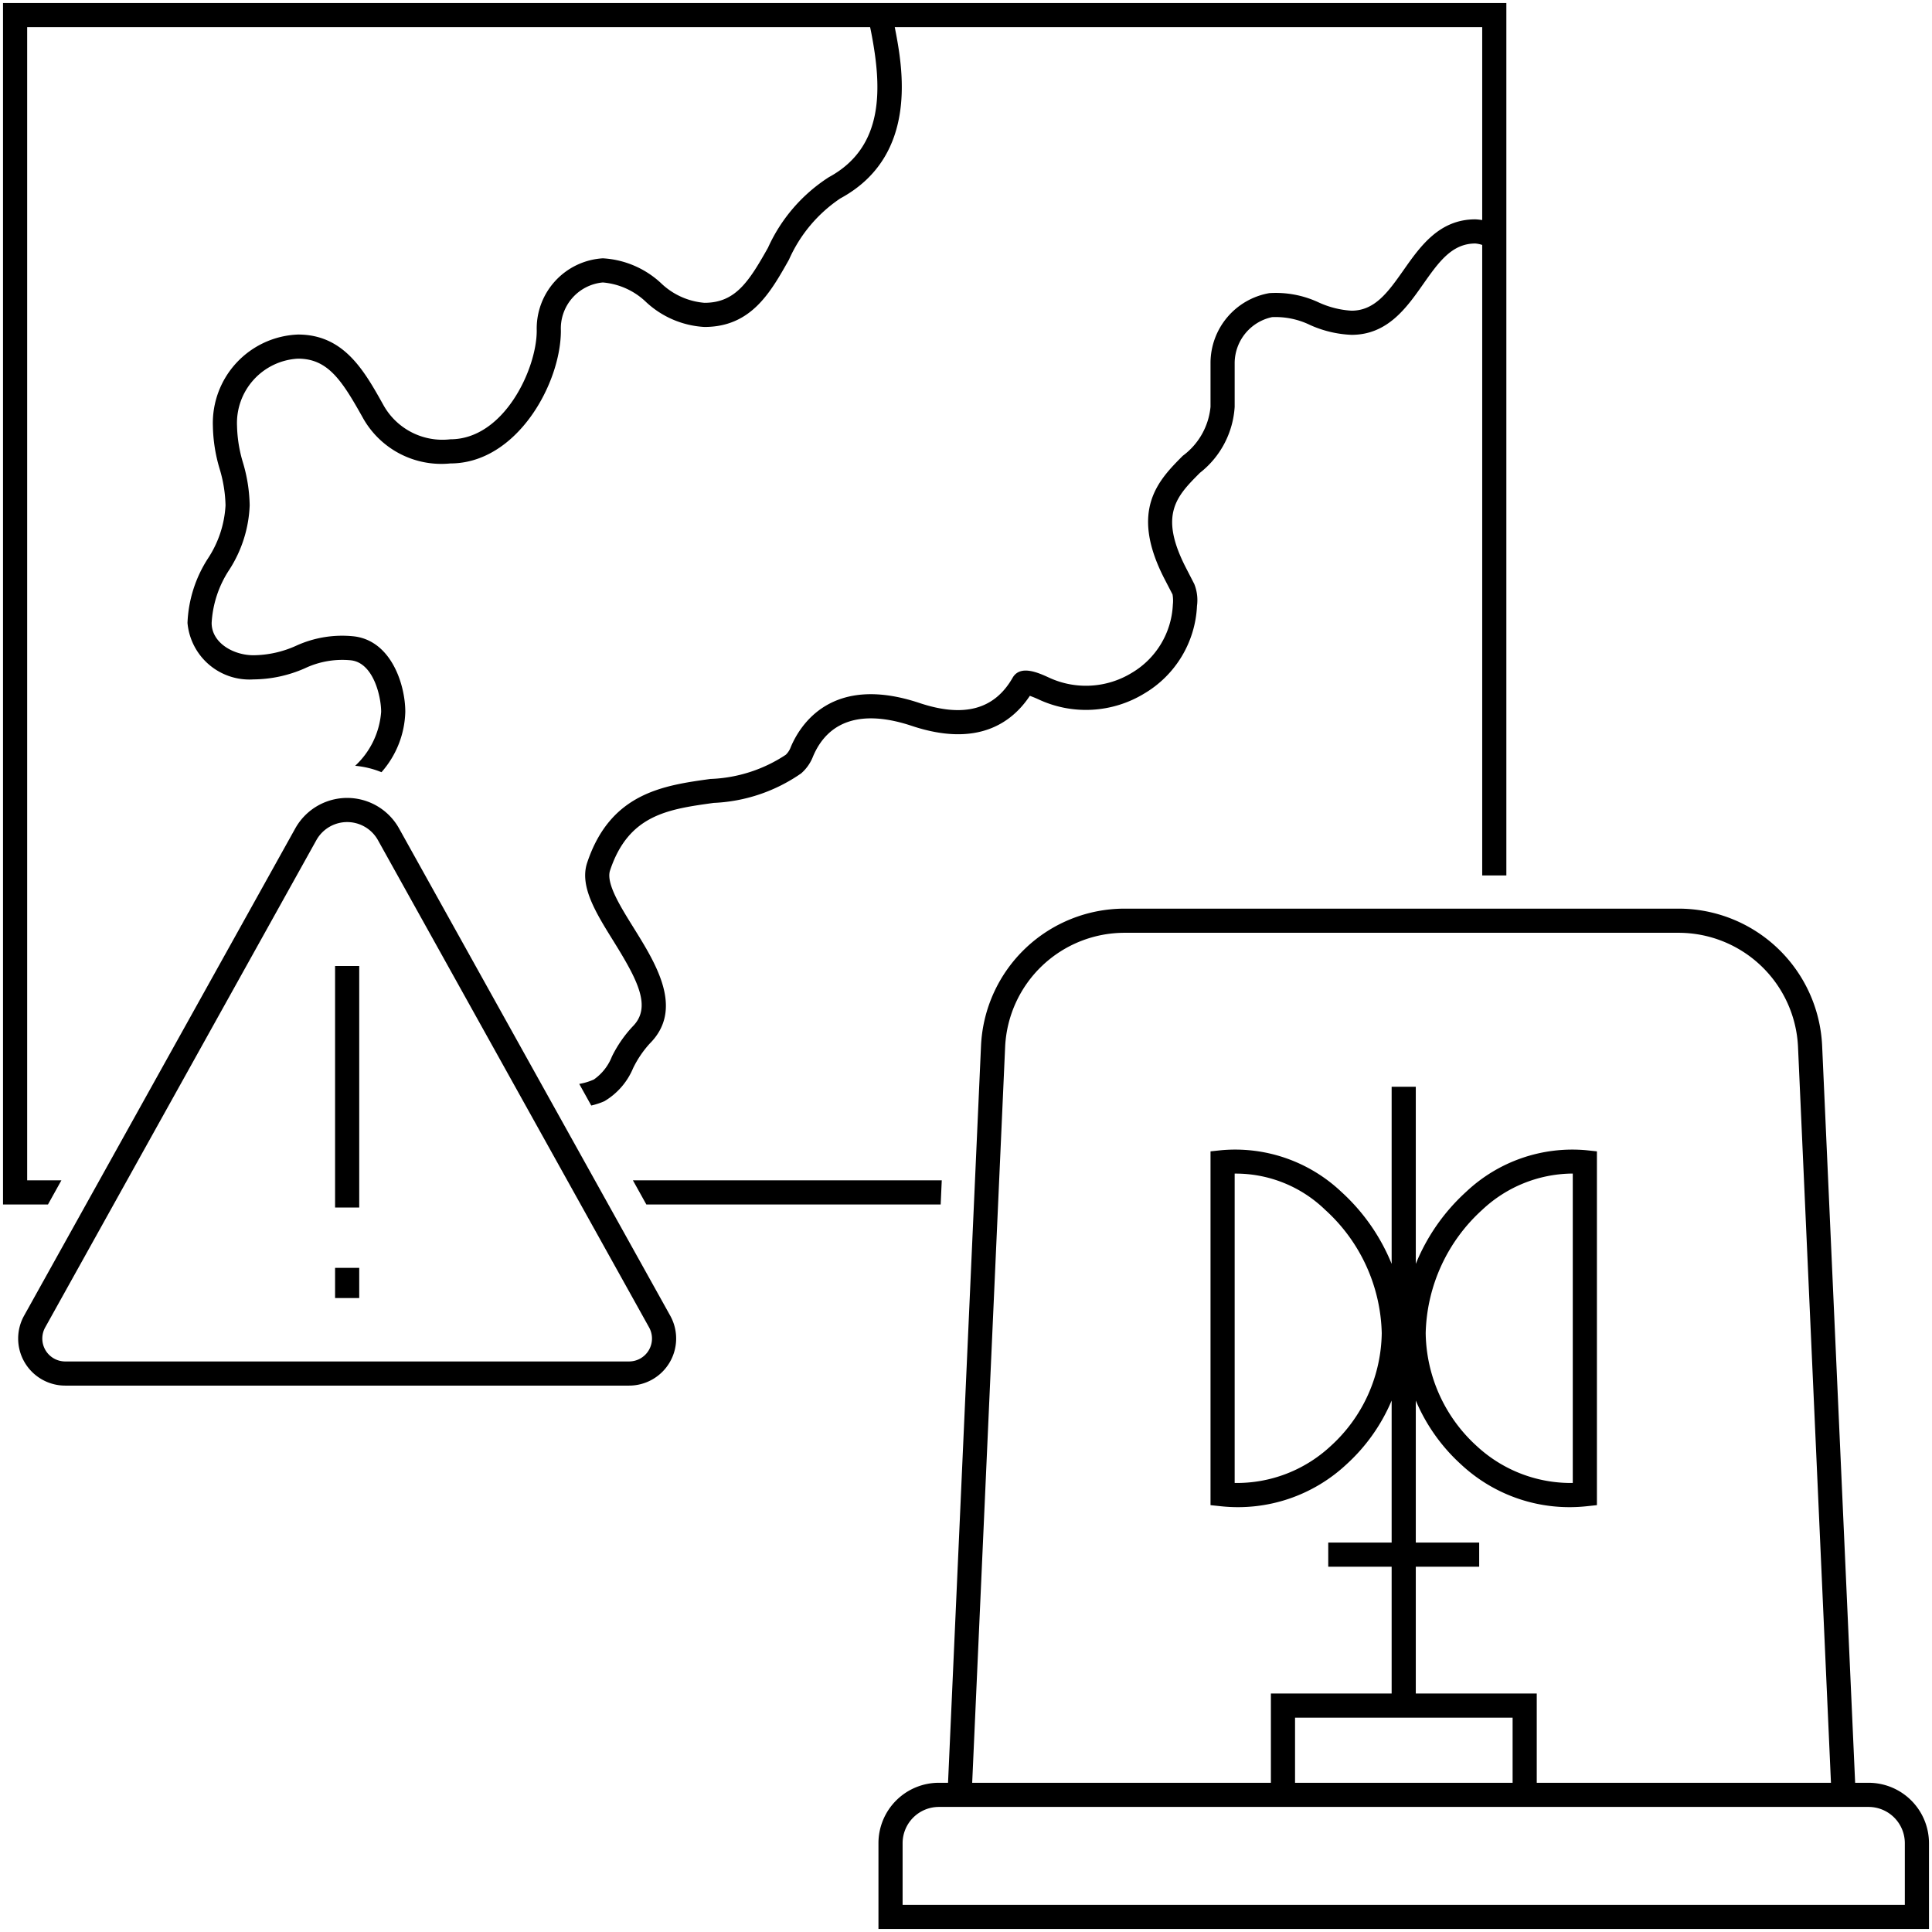<svg id="icon-ui-svg" xmlns="http://www.w3.org/2000/svg" viewBox="0 0 64 64"><path d="M2.034 39.1l-.445.8H.1V.1h49.8V29h-.8V8.114a.992.992 0 0 0-.228-.048c-.78 0-1.217.622-1.725 1.343-.554.789-1.183 1.683-2.377 1.683a3.71 3.71 0 0 1-1.37-.325 2.617 2.617 0 0 0-1.26-.262 1.564 1.564 0 0 0-1.24 1.505v1.466a3.01 3.01 0 0 1-1.151 2.187c-.766.768-1.37 1.375-.47 3.133l.283.55a1.436 1.436 0 0 1 .09.725 3.558 3.558 0 0 1-1.745 2.902 3.71 3.71 0 0 1-3.476.208 3.712 3.712 0 0 0-.316-.131c-.599.902-1.747 1.717-3.91.996-1.633-.544-2.762-.194-3.272 1.011a1.426 1.426 0 0 1-.392.561 5.48 5.48 0 0 1-2.897.979c-1.514.21-2.82.39-3.435 2.237-.14.42.331 1.178.787 1.91.743 1.196 1.668 2.685.527 3.826a3.456 3.456 0 0 0-.55.813 2.301 2.301 0 0 1-.952 1.096 2.397 2.397 0 0 1-.435.143l-.398-.716a1.986 1.986 0 0 0 .484-.146 1.666 1.666 0 0 0 .598-.76 4.123 4.123 0 0 1 .687-.996c.644-.643.164-1.541-.641-2.838-.578-.93-1.124-1.809-.866-2.585.771-2.317 2.53-2.562 4.084-2.777a4.823 4.823 0 0 0 2.497-.802.668.668 0 0 0 .165-.257c.321-.758 1.38-2.418 4.261-1.458 1.475.492 2.484.217 3.087-.835.254-.443.86-.164 1.221.002a2.91 2.91 0 0 0 2.727-.165 2.771 2.771 0 0 0 1.36-2.257 1.224 1.224 0 0 0-.01-.34l-.275-.531c-1.166-2.276-.178-3.266.615-4.063a2.282 2.282 0 0 0 .918-1.622V12.01a2.352 2.352 0 0 1 1.95-2.3 3.35 3.35 0 0 1 1.637.31 3.036 3.036 0 0 0 1.083.272c.778 0 1.216-.623 1.724-1.343.554-.789 1.183-1.683 2.378-1.683a1.965 1.965 0 0 1 .228.024V.9H29.64l.005.024c.245 1.265.819 4.227-1.809 5.649a4.757 4.757 0 0 0-1.7 2.028c-.617 1.096-1.256 2.23-2.802 2.23a3.086 3.086 0 0 1-1.925-.819 2.35 2.35 0 0 0-1.44-.655 1.53 1.53 0 0 0-1.389 1.597c0 1.751-1.46 4.398-3.661 4.398a2.978 2.978 0 0 1-2.874-1.468c-.706-1.264-1.168-2.003-2.174-2.003a2.136 2.136 0 0 0-2.019 2.232 4.524 4.524 0 0 0 .196 1.21 5.239 5.239 0 0 1 .223 1.418 4.228 4.228 0 0 1-.678 2.137 3.547 3.547 0 0 0-.582 1.758c0 .66.72 1.07 1.387 1.07a3.5 3.5 0 0 0 1.41-.314 3.668 3.668 0 0 1 1.89-.315c1.259.127 1.728 1.602 1.728 2.503a3.144 3.144 0 0 1-.789 2 3.027 3.027 0 0 0-.872-.212 2.712 2.712 0 0 0 .861-1.788c0-.503-.254-1.631-1.008-1.707a2.9 2.9 0 0 0-1.519.265 4.28 4.28 0 0 1-1.7.368 2.06 2.06 0 0 1-2.188-1.87 4.235 4.235 0 0 1 .68-2.14 3.54 3.54 0 0 0 .58-1.755 4.515 4.515 0 0 0-.197-1.215 5.228 5.228 0 0 1-.222-1.413 2.934 2.934 0 0 1 2.819-3.031c1.527 0 2.194 1.196 2.839 2.352a2.239 2.239 0 0 0 2.209 1.118c1.775 0 2.861-2.33 2.861-3.598a2.331 2.331 0 0 1 2.19-2.397 3.085 3.085 0 0 1 1.922.818 2.353 2.353 0 0 0 1.443.656c1.025 0 1.468-.693 2.105-1.823a5.431 5.431 0 0 1 2.016-2.338c1.86-1.007 1.754-2.989 1.404-4.794-.011-.059-.024-.117-.036-.176H.9v38.2zm18.932 0l.445.8h9.75l.036-.8zm1.234 4.48a1.559 1.559 0 0 1-1.36 2.32H2.16A1.559 1.559 0 0 1 .8 43.58l8.98-16.136a1.968 1.968 0 0 1 3.44 0zm-.699.39l-8.98-16.137a1.168 1.168 0 0 0-2.042 0l-8.98 16.136a.759.759 0 0 0 .662 1.131h18.678a.759.759 0 0 0 .662-1.13zM11.9 32h-.8v8h.8zm-.8 10.999h.8V42h-.8z" id="icon-ui-svg--base"/><path d="M61.9 59.057h-.446l-1.094-24.43a4.761 4.761 0 0 0-4.759-4.527H37.257a4.761 4.761 0 0 0-4.759 4.53l-1.093 24.427H31.1a2.002 2.002 0 0 0-2 2V63.9h34.8v-2.843a2.002 2.002 0 0 0-2-2zM50.107 56.9v2.157H42.9V56.9zm-3.207-.8v-4.2H49v-.8h-2.1v-4.705a6.016 6.016 0 0 0 1.496 2.113 5.265 5.265 0 0 0 4.145 1.39l.359-.038V38.14l-.358-.038a5.125 5.125 0 0 0-3.976 1.38 6.562 6.562 0 0 0-1.666 2.385V36h-.8v5.867a6.562 6.562 0 0 0-1.666-2.385 5.118 5.118 0 0 0-3.975-1.38l-.359.038v11.72l.359.038a5.265 5.265 0 0 0 4.145-1.39 6.016 6.016 0 0 0 1.496-2.113V51.1H44v.8h2.1v4.2h-4v2.957h-9.895l1.092-24.389a3.962 3.962 0 0 1 3.96-3.768h18.344a3.962 3.962 0 0 1 3.96 3.766l1.092 24.391h-9.746V56.1zm-6-17.223a4.255 4.255 0 0 1 2.998 1.2 5.69 5.69 0 0 1 1.874 4.085 5.144 5.144 0 0 1-1.704 3.752 4.56 4.56 0 0 1-3.168 1.211zm11.15 0h.05v10.248a4.58 4.58 0 0 1-3.168-1.211 5.144 5.144 0 0 1-1.704-3.752 5.69 5.69 0 0 1 1.874-4.086 4.41 4.41 0 0 1 2.947-1.2zM63.1 63.1H29.9v-2.043a1.202 1.202 0 0 1 1.2-1.2h30.8a1.202 1.202 0 0 1 1.2 1.2z" id="icon-ui-svg--primary"/></svg>